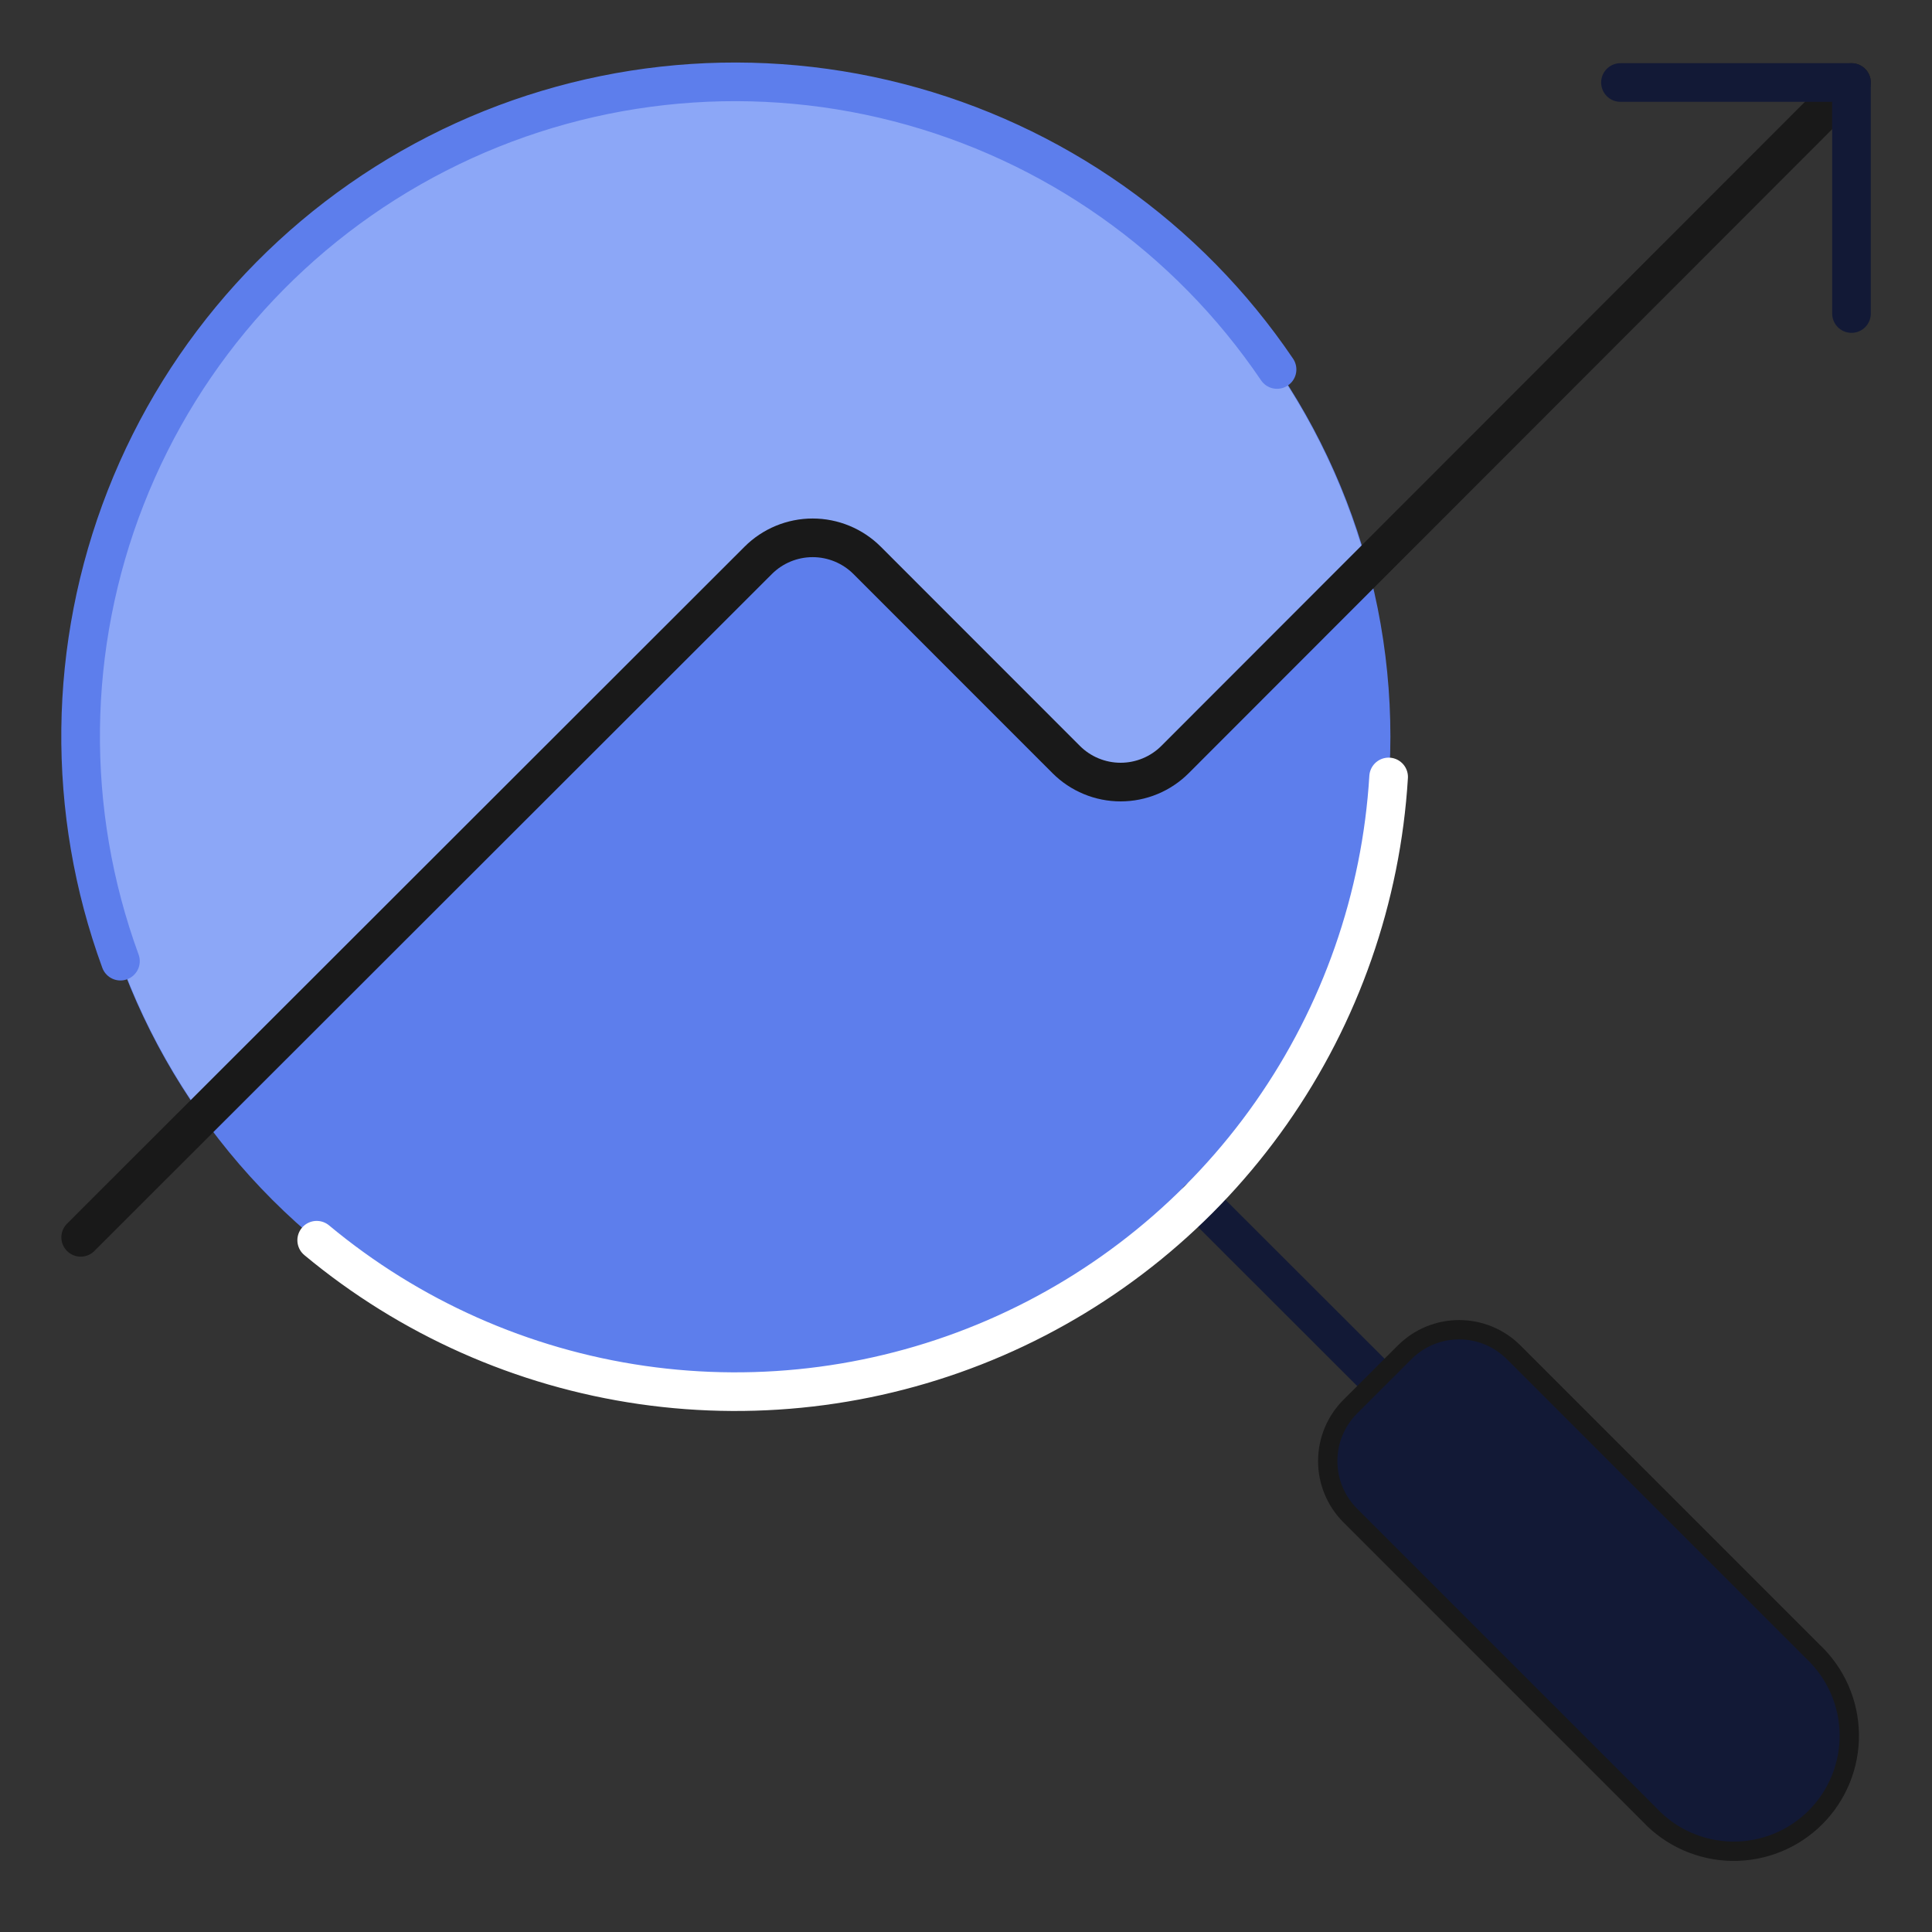 <svg width="100" height="100" viewBox="0 0 100 100" fill="none" xmlns="http://www.w3.org/2000/svg">
<rect x="0" y="0" width="100" height="100" fill="#333333" stroke="none"/>
<path d="M38.067 72.032C47.058 72.032 55.68 68.461 62.038 62.103C68.395 55.746 71.967 47.123 71.967 38.132C71.967 29.142 68.395 20.519 62.038 14.162C55.68 7.804 47.058 4.232 38.067 4.232C29.076 4.232 20.454 7.804 14.096 14.162C7.739 20.519 4.167 29.142 4.167 38.132C4.167 47.123 7.739 55.746 14.096 62.103C20.454 68.461 29.076 72.032 38.067 72.032Z" fill="#5D7EEC"/>
<path d="M44.863 28.999L55.184 39.307C55.554 39.677 55.993 39.971 56.476 40.171C56.959 40.371 57.477 40.474 58 40.474C58.523 40.474 59.041 40.371 59.525 40.171C60.008 39.971 60.447 39.677 60.817 39.307L70.775 29.345C68.841 22.127 64.573 15.751 58.636 11.211C52.7 6.671 45.429 4.222 37.956 4.246C30.483 4.27 23.227 6.765 17.32 11.342C11.412 15.92 7.185 22.323 5.296 29.553C4.041 34.348 3.853 39.36 4.745 44.236C5.638 49.111 7.59 53.731 10.463 57.77L39.25 28.999C39.997 28.257 41.006 27.841 42.059 27.841C43.111 27.841 44.117 28.257 44.863 28.999Z" fill="#8CA7F7"/>
<path d="M6.234 49.749C3.393 41.983 3.491 33.446 6.509 25.747C9.527 18.048 15.257 11.719 22.619 7.953C29.981 4.187 38.467 3.244 46.476 5.302C54.485 7.36 61.465 12.276 66.1 19.124" stroke="#5D7EEC" stroke-width="2" stroke-linecap="round" stroke-linejoin="round"/>
<path d="M62.009 62.096L71.309 71.387" stroke="#121936" stroke-width="2" stroke-linecap="round" stroke-linejoin="round"/>
<path d="M93.842 85.491C94.424 86.04 94.89 86.7 95.213 87.433C95.535 88.165 95.707 88.954 95.719 89.754C95.731 90.555 95.582 91.349 95.281 92.09C94.98 92.832 94.533 93.505 93.967 94.071C93.401 94.636 92.728 95.083 91.986 95.383C91.244 95.684 90.45 95.832 89.65 95.82C88.85 95.808 88.061 95.636 87.328 95.313C86.596 94.99 85.936 94.524 85.388 93.941L69.888 78.441C69.142 77.694 68.723 76.681 68.723 75.624C68.723 74.568 69.142 73.555 69.888 72.808L72.709 69.991C73.456 69.245 74.469 68.826 75.525 68.826C76.581 68.826 77.594 69.245 78.342 69.991L93.842 85.491Z" fill="#121936" stroke="#191919" stroke-linecap="round" stroke-linejoin="round"/>
<path d="M4.176 64.044L39.247 29.003C39.994 28.257 41.007 27.838 42.063 27.838C43.119 27.838 44.132 28.257 44.88 29.003L55.184 39.311C55.554 39.682 55.993 39.976 56.477 40.176C56.961 40.377 57.479 40.48 58.003 40.48C58.526 40.48 59.045 40.377 59.529 40.176C60.012 39.976 60.452 39.682 60.822 39.311L95.834 4.27" stroke="#191919" stroke-width="2" stroke-linecap="round" stroke-linejoin="round"/>
<path d="M71.875 40.215C71.495 46.465 69.389 52.488 65.793 57.614C62.196 62.74 57.249 66.769 51.501 69.253C45.753 71.737 39.429 72.579 33.231 71.686C27.034 70.793 21.204 68.2 16.392 64.194" stroke="white" stroke-width="2" stroke-linecap="round" stroke-linejoin="round"/>
<path d="M83.875 4.27H95.833V16.228" stroke="#121936" stroke-width="2" stroke-linecap="round" stroke-linejoin="round"/>
</svg>
